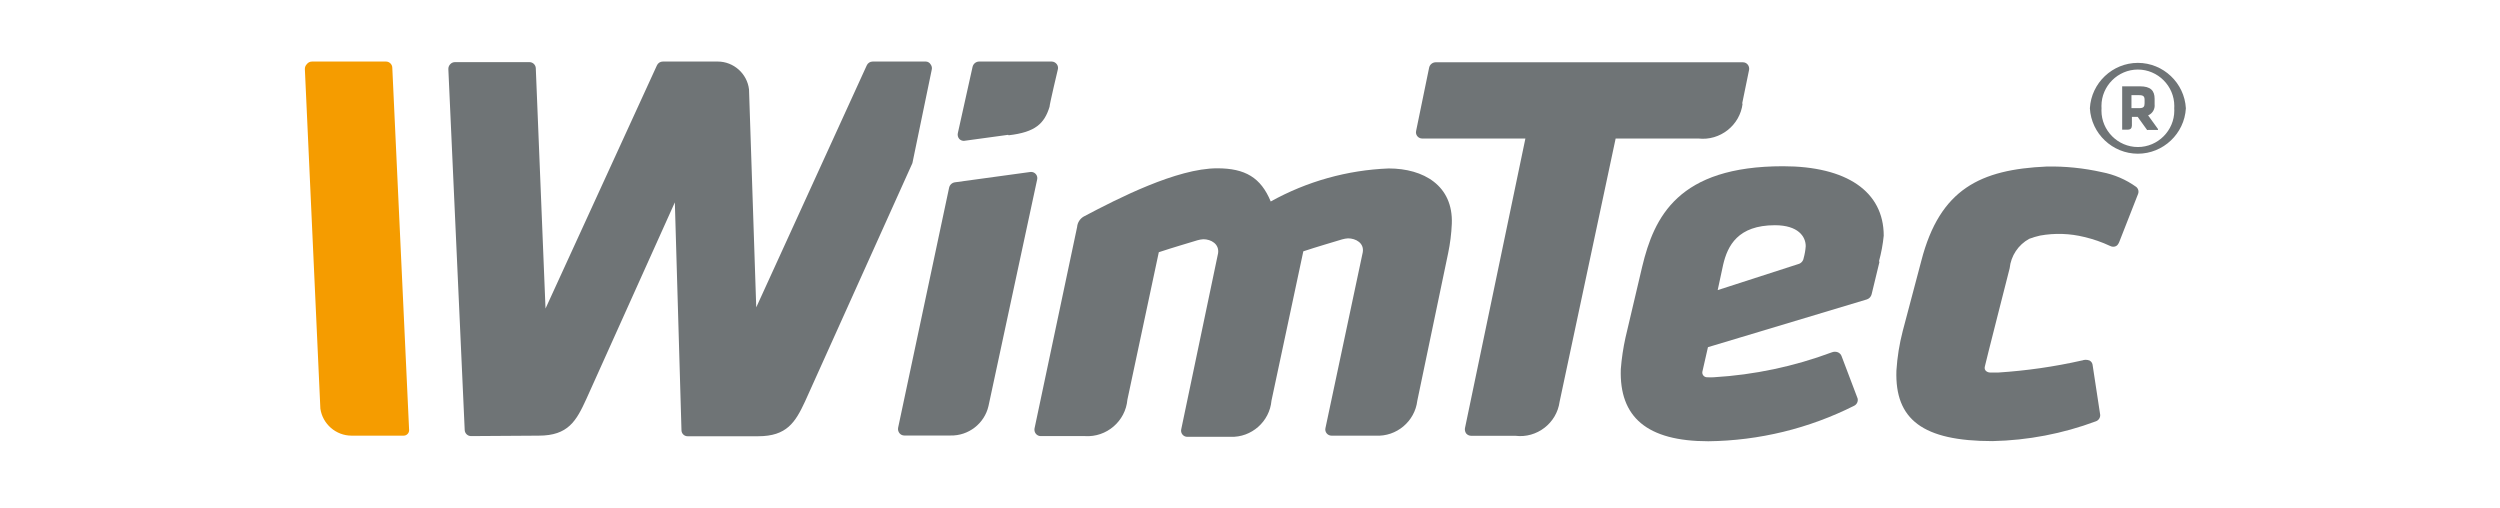 <?xml version="1.0" encoding="UTF-8" standalone="no"?>
<!DOCTYPE svg PUBLIC "-//W3C//DTD SVG 1.1//EN" "http://www.w3.org/Graphics/SVG/1.1/DTD/svg11.dtd">
<svg width="100%" height="100%" viewBox="0 0 128 26" version="1.1" xmlns="http://www.w3.org/2000/svg" xmlns:xlink="http://www.w3.org/1999/xlink" xml:space="preserve" xmlns:serif="http://www.serif.com/" style="fill-rule:evenodd;clip-rule:evenodd;stroke-linejoin:round;stroke-miterlimit:2;">
    <g transform="matrix(0.755,0,0,0.755,15.609,3.151)">
        <g>
            <path d="M15.86,25.37C17.86,25.37 18.41,24.37 19.09,22.88L25.09,9.55L25.54,25C25.54,25 25.54,25 25.54,25C25.54,25.225 25.725,25.41 25.95,25.41C25.953,25.41 25.957,25.41 25.96,25.41L30.74,25.41C32.68,25.41 33.26,24.47 33.92,23.05L41.2,6.89L42.51,0.56C42.543,0.436 42.517,0.303 42.44,0.2C42.375,0.083 42.254,0.007 42.12,0L38.51,0C38.332,-0.002 38.169,0.105 38.1,0.27L30.61,16.67L30.12,1.89C29.994,0.819 29.078,0.003 28,-0L24.28,0C24.102,-0.002 23.939,0.105 23.87,0.27L16.32,16.75L15.66,0.44C15.644,0.216 15.455,0.039 15.23,0.04L10.18,0.04C10.058,0.039 9.942,0.09 9.86,0.18C9.774,0.268 9.727,0.387 9.73,0.51L10.84,25C10.855,25.221 11.039,25.395 11.26,25.4L15.86,25.37Z" style="fill:rgb(111,116,118);fill-rule:nonzero;"/>
            <path d="M47.73,5C49.55,4.79 50.15,4.2 50.5,3.07C50.5,2.9 51.06,0.55 51.06,0.55C51.096,0.427 51.074,0.295 51,0.19C50.92,0.075 50.79,0.004 50.65,0L45.72,0C45.509,0.004 45.326,0.154 45.28,0.36L44.28,4.86C44.25,4.998 44.287,5.143 44.38,5.25C44.462,5.333 44.574,5.379 44.69,5.38L47.69,4.97" style="fill:rgb(111,116,118);fill-rule:nonzero;"/>
            <path d="M97.47,2.85L97.94,0.56C97.96,0.436 97.928,0.309 97.85,0.21C97.77,0.109 97.649,0.05 97.52,0.05L76.68,0.05C76.466,0.055 76.282,0.21 76.24,0.42L75.36,4.7C75.352,4.733 75.348,4.766 75.348,4.8C75.348,5.03 75.538,5.22 75.768,5.22C75.769,5.22 75.769,5.22 75.77,5.22L82.77,5.22L78.67,24.87C78.651,24.997 78.683,25.127 78.76,25.23C78.844,25.324 78.964,25.378 79.09,25.38L82.09,25.38C83.545,25.562 84.894,24.523 85.09,23.07L88.89,5.22L94.5,5.22C95.972,5.389 97.324,4.321 97.5,2.85" style="fill:rgb(111,116,118);fill-rule:nonzero;"/>
            <path d="M120.52,20.27C118.648,20.693 116.745,20.967 114.83,21.09L114.3,21.09C114.09,21.09 113.85,20.95 113.93,20.67C113.93,20.61 115.61,14.02 115.61,14.02C115.695,13.175 116.194,12.425 116.94,12.02C117.181,11.929 117.428,11.856 117.68,11.8C118.676,11.622 119.698,11.656 120.68,11.9C121.276,12.04 121.856,12.241 122.41,12.5C122.475,12.535 122.547,12.555 122.62,12.56C122.92,12.56 122.99,12.34 123.04,12.24L124.31,9C124.388,8.826 124.339,8.619 124.19,8.5C123.495,8.001 122.7,7.66 121.86,7.5C120.633,7.224 119.377,7.096 118.12,7.12C113.64,7.32 110.88,8.63 109.62,13.51L108.36,18.27C108.131,19.151 107.987,20.052 107.93,20.96C107.82,24.27 109.71,25.74 114.45,25.74C116.842,25.689 119.208,25.236 121.45,24.4C121.637,24.338 121.76,24.157 121.75,23.96L121.24,20.61C121.233,20.474 121.157,20.35 121.04,20.28C120.867,20.208 120.673,20.208 120.5,20.28" style="fill:rgb(111,116,118);fill-rule:nonzero;"/>
            <path d="M106.75,13.54C106.905,12.973 107.012,12.395 107.07,11.81C107.07,8.81 104.55,7.1 100.24,7.1C93.12,7.1 91.5,10.54 90.69,13.91L89.56,18.71C89.403,19.418 89.296,20.137 89.24,20.86C89.13,24.11 91.01,25.75 95.18,25.75C98.617,25.71 102,24.885 105.07,23.34C105.249,23.249 105.345,23.046 105.3,22.85L104.22,20C104.18,19.875 104.089,19.774 103.97,19.72C103.835,19.666 103.685,19.666 103.55,19.72C100.982,20.678 98.286,21.248 95.55,21.41C95.4,21.42 95.25,21.42 95.1,21.41C95.095,21.41 95.091,21.41 95.086,21.41C94.91,21.41 94.766,21.266 94.766,21.09C94.766,21.073 94.767,21.057 94.77,21.04C94.773,21.023 95.15,19.37 95.15,19.37L105.93,16.13C106.09,16.076 106.211,15.944 106.25,15.78C106.289,15.616 106.73,13.78 106.78,13.59M101.78,12.52C101.761,12.794 101.714,13.065 101.64,13.33C101.609,13.531 101.458,13.694 101.26,13.74L95.81,15.5L96.18,13.78C96.48,12.49 97.18,11.1 99.69,11.1C101.27,11.1 101.78,11.87 101.78,12.52" style="fill:rgb(111,116,118);fill-rule:nonzero;"/>
            <path d="M49.66,8C49.667,7.969 49.671,7.937 49.671,7.906C49.671,7.675 49.481,7.486 49.251,7.486C49.23,7.486 49.21,7.487 49.19,7.49L44.08,8.19C43.889,8.218 43.733,8.361 43.69,8.55L40.23,24.84C40.208,24.967 40.241,25.098 40.32,25.2C40.4,25.301 40.521,25.36 40.65,25.36L43.78,25.36C45.001,25.391 46.086,24.551 46.36,23.36L49.66,8" style="fill:rgb(111,116,118);fill-rule:nonzero;"/>
            <path d="M1.05,23.53C1.199,24.581 2.108,25.371 3.17,25.37L6.69,25.37C6.693,25.37 6.697,25.37 6.7,25.37C6.903,25.37 7.07,25.203 7.07,25C7.07,25 7.07,25 7.07,25L5.93,0.44C5.93,0.437 5.93,0.433 5.93,0.43C5.93,0.194 5.736,-0 5.5,-0L0.5,0C0.355,-0.005 0.216,0.063 0.13,0.18C0.044,0.268 -0.003,0.387 0,0.51C0.003,0.633 1.05,23.51 1.05,23.51" style="fill:rgb(245,156,0);fill-rule:nonzero;"/>
            <path d="M69.21,24.86C69.181,24.983 69.211,25.112 69.29,25.21C69.37,25.311 69.491,25.37 69.62,25.37L72.62,25.37C74.03,25.448 75.274,24.403 75.44,23L77.53,13C77.668,12.341 77.751,11.672 77.78,11C77.88,8.41 75.86,7.25 73.5,7.25C70.695,7.359 67.954,8.126 65.5,9.49C64.83,7.87 63.77,7.24 61.87,7.24C59.13,7.24 55.13,9.29 52.82,10.51C52.562,10.658 52.393,10.924 52.37,11.22C52.3,11.57 49.48,24.89 49.48,24.89C49.46,25.014 49.492,25.141 49.57,25.24C49.65,25.341 49.771,25.4 49.9,25.4L52.9,25.4C54.363,25.497 55.653,24.391 55.78,22.93L57.91,12.93C58.91,12.6 59.81,12.34 60.53,12.12C60.66,12.082 60.795,12.059 60.93,12.05C61.45,12.05 62.02,12.37 61.93,13L59.43,24.94C59.401,25.063 59.431,25.192 59.51,25.29C59.59,25.391 59.711,25.45 59.84,25.45L62.77,25.45C64.193,25.503 65.424,24.418 65.55,23L67.71,12.87C68.71,12.54 69.62,12.28 70.34,12.06C70.47,12.022 70.605,11.999 70.74,11.99C71.27,11.99 71.85,12.31 71.74,12.94L69.21,24.86Z" style="fill:rgb(111,116,118);fill-rule:nonzero;"/>
            <path d="M127.56,3.17C127.465,1.452 126.025,0.09 124.305,0.09C122.585,0.09 121.145,1.452 121.05,3.17C121.145,4.888 122.585,6.25 124.305,6.25C126.025,6.25 127.465,4.888 127.56,3.17M126.77,3.17C126.773,3.222 126.775,3.275 126.775,3.327C126.775,4.682 125.66,5.797 124.305,5.797C122.95,5.797 121.835,4.682 121.835,3.327C121.835,3.275 121.837,3.222 121.84,3.17C121.837,3.118 121.835,3.065 121.835,3.013C121.835,1.658 122.95,0.543 124.305,0.543C125.66,0.543 126.775,1.658 126.775,3.013C126.775,3.065 126.773,3.118 126.77,3.17" style="fill:rgb(111,116,118);fill-rule:nonzero;"/>
            <path d="M124.44,1.68L123.24,1.68L123.24,4.62L123.6,4.62C123.83,4.62 123.89,4.51 123.9,4.34L123.9,3.75L124.29,3.75L124.93,4.64C124.949,4.648 124.971,4.648 124.99,4.64L125.67,4.64L125.67,4.58C125.67,4.52 125.67,4.58 125.67,4.58L125,3.65C125.297,3.527 125.478,3.219 125.44,2.9L125.44,2.53C125.44,1.97 125.17,1.68 124.44,1.68M124.76,2.6L124.76,2.83C124.76,3.06 124.69,3.16 124.4,3.16L123.87,3.16L123.87,2.28L124.4,2.28C124.68,2.28 124.76,2.37 124.76,2.6" style="fill:rgb(111,116,118);fill-rule:nonzero;"/>
        </g>
    </g>
</svg>
